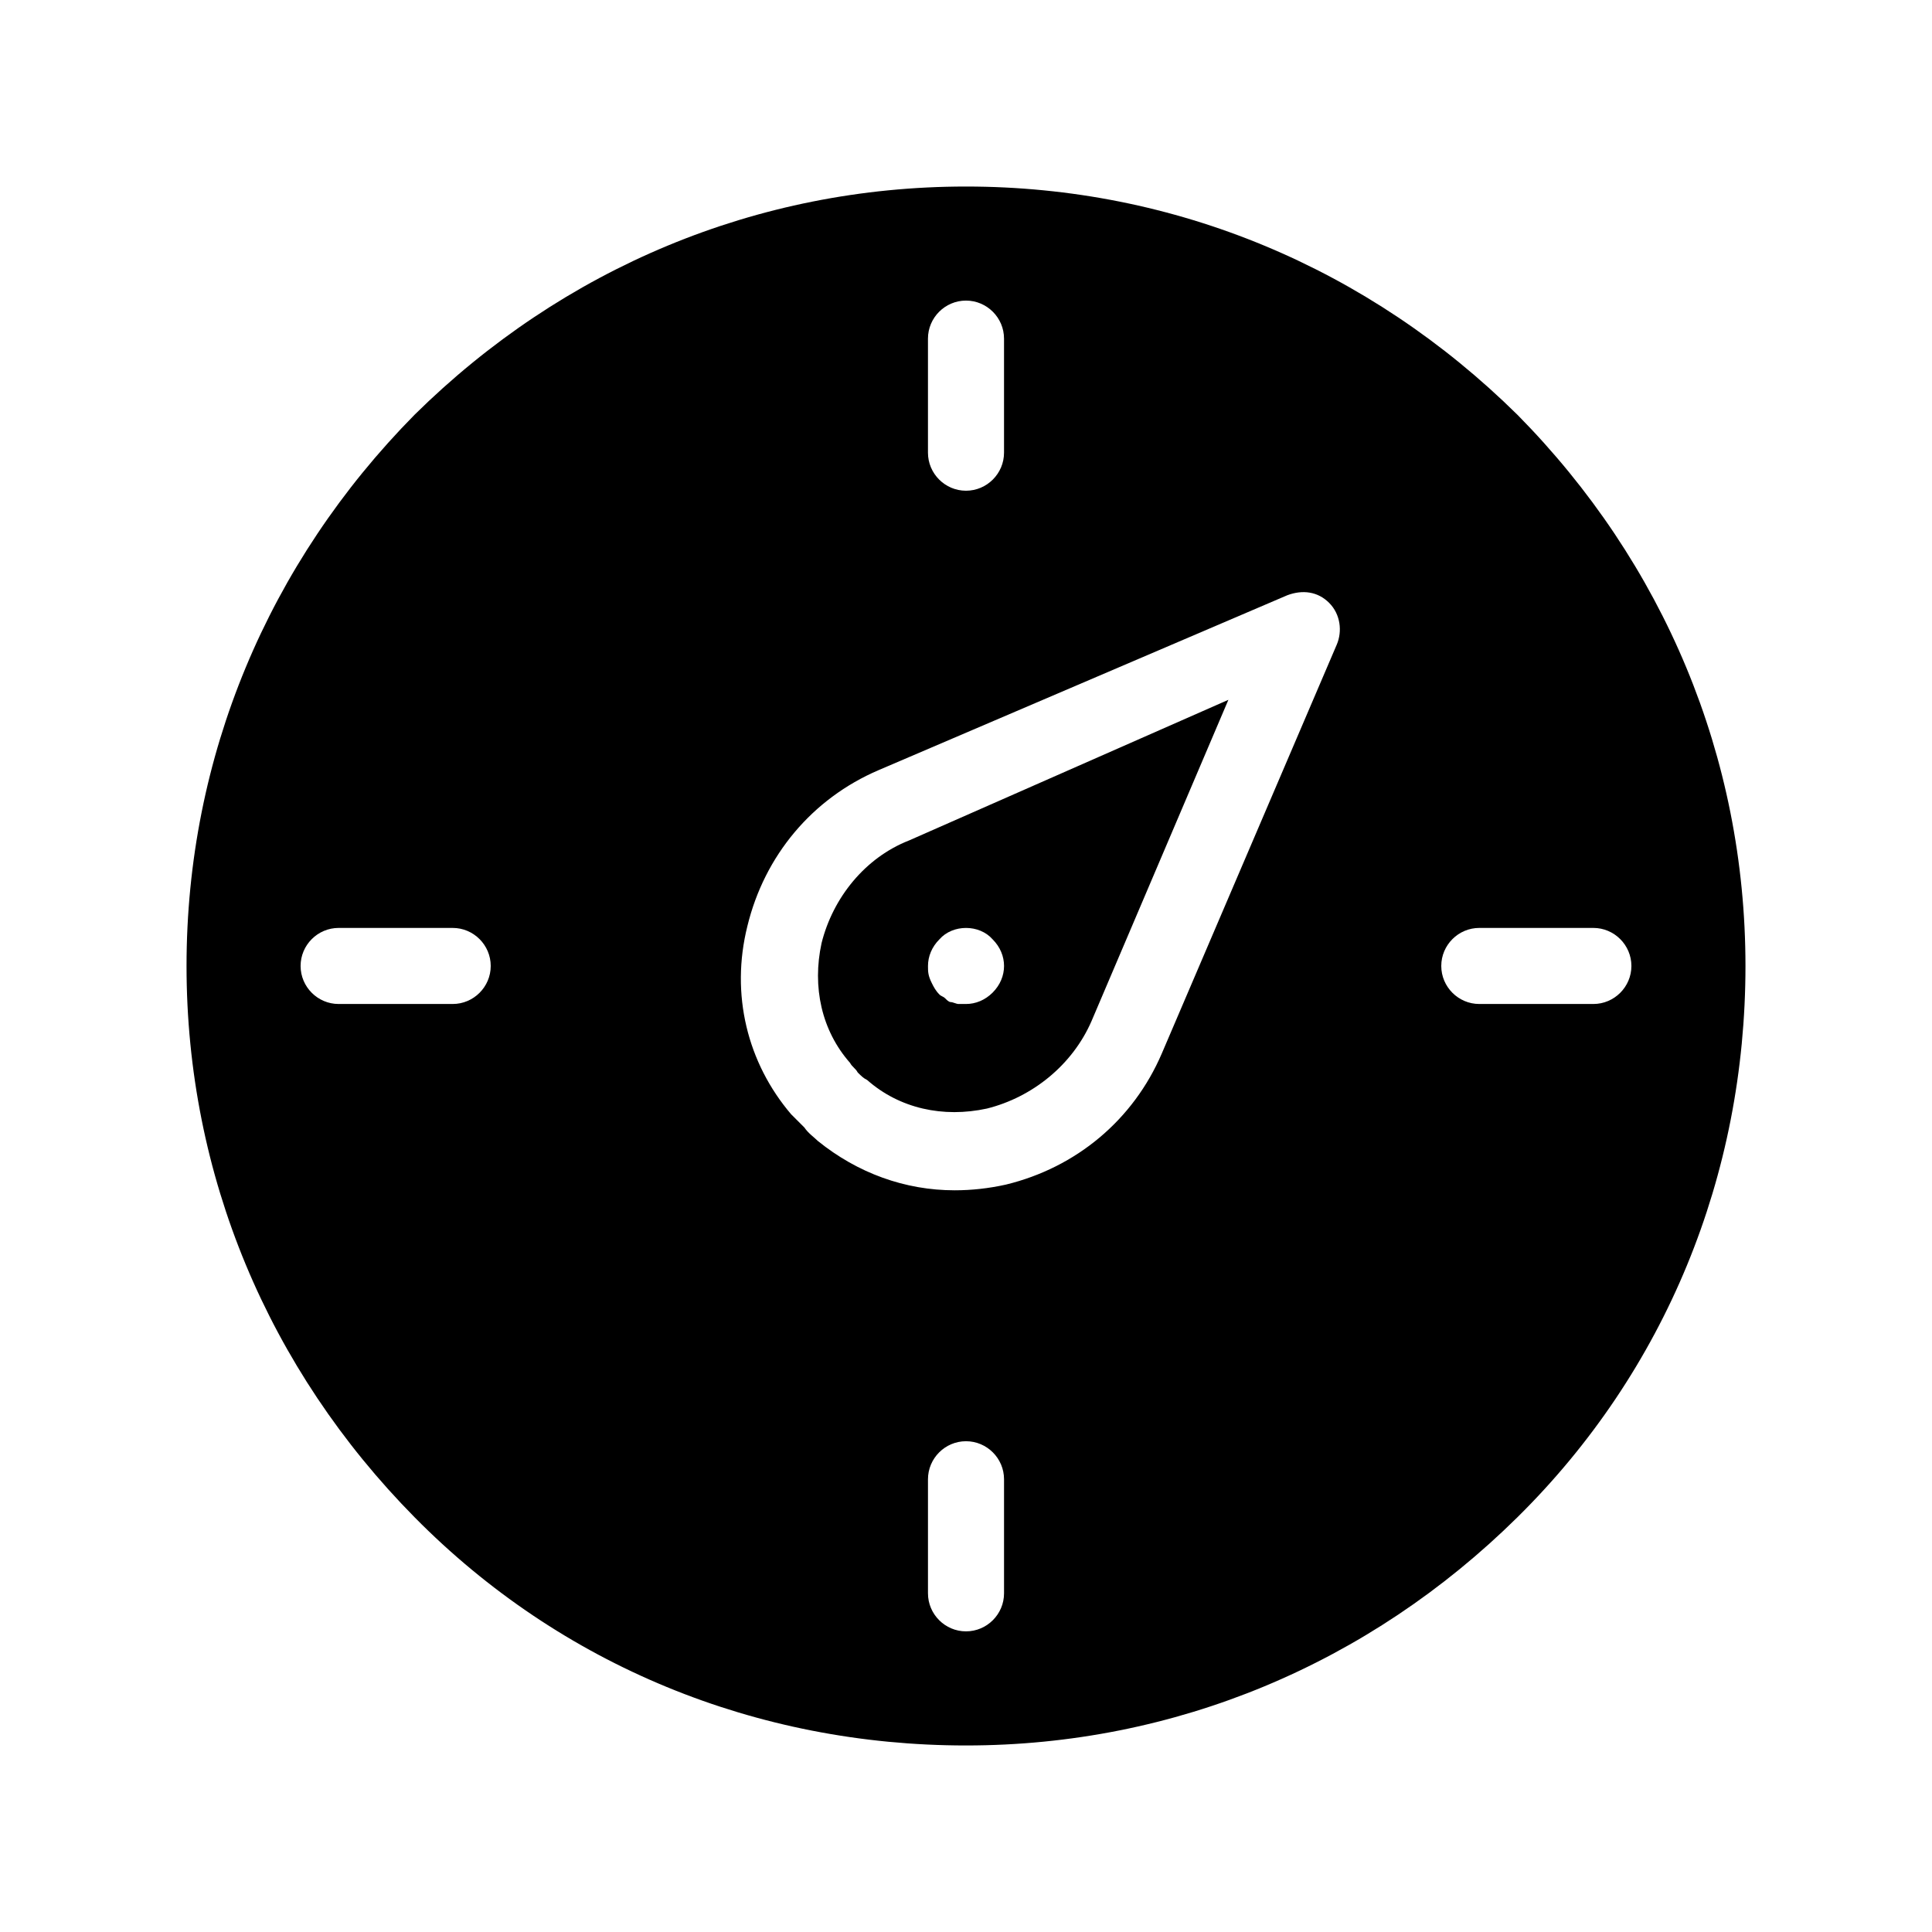 <?xml version="1.0" encoding="UTF-8"?>
<!-- Uploaded to: ICON Repo, www.iconrepo.com, Generator: ICON Repo Mixer Tools -->
<svg fill="#000000" width="800px" height="800px" version="1.1" viewBox="144 144 512 512" xmlns="http://www.w3.org/2000/svg">
 <path d="m546.1 253.89c-39.297-38.793-90.684-60.457-146.1-60.457s-106.81 21.664-146.11 60.457c-38.793 39.297-60.457 90.684-60.457 146.11 0 55.418 21.664 106.81 60.457 146.11s90.688 60.457 146.11 60.457 106.81-21.664 146.11-60.457 60.457-90.688 60.457-146.11c-0.004-55.422-21.664-106.81-60.461-146.11zm-156.18-20.152c0-5.543 4.535-10.078 10.078-10.078s10.078 4.535 10.078 10.078v30.23c0 5.543-4.535 10.078-10.078 10.078s-10.078-4.535-10.078-10.078zm-125.95 176.33h-30.23c-5.543 0-10.078-4.535-10.078-10.078 0-5.543 4.535-10.078 10.078-10.078h30.23c5.543 0 10.078 4.535 10.078 10.078 0 5.543-4.535 10.078-10.078 10.078zm146.11 156.18c0 5.543-4.535 10.078-10.078 10.078-5.543 0-10.078-4.535-10.078-10.078v-30.23c0-5.543 4.535-10.078 10.078-10.078 5.543 0 10.078 4.535 10.078 10.078zm88.168-251.4-46.352 108.32c-7.559 17.633-22.672 30.23-41.312 34.762-4.535 1.008-9.07 1.512-13.602 1.512-13.098 0-25.695-4.535-36.273-13.098-1.008-1.008-2.519-2.016-3.527-3.527-1.008-1.008-2.519-2.519-3.527-3.527-11.586-13.602-16.121-31.738-11.586-49.879 4.535-18.641 17.129-33.754 34.762-41.312l108.32-46.352c4.031-1.512 8.062-1.008 11.082 2.016 3.023 3.023 3.527 7.559 2.016 11.086zm68.012 95.219h-30.23c-5.543 0-10.078-4.535-10.078-10.078 0-5.543 4.535-10.078 10.078-10.078h30.23c5.543 0 10.078 4.535 10.078 10.078 0 5.543-4.535 10.078-10.078 10.078zm-204.54-16.121c-2.519 11.586 0 23.176 7.559 31.738 0.504 1.008 1.512 1.512 2.016 2.519 1.008 1.008 1.512 1.512 2.519 2.016 8.566 7.559 20.152 10.078 31.738 7.559 12.09-3.023 22.672-11.586 27.711-23.176l36.273-85.145-84.645 37.281c-11.586 4.535-20.152 15.117-23.172 27.207zm31.234-1.008c3.527-4.031 10.578-4.031 14.105 0 2.016 2.016 3.023 4.535 3.023 7.055s-1.008 5.039-3.023 7.055c-2.016 2.012-4.535 3.019-7.051 3.019h-2.016c-0.504 0-1.512-0.504-2.016-0.504s-1.008-0.504-1.512-1.008c-0.504-0.504-1.008-0.504-1.512-1.008-1.008-1.008-1.512-2.016-2.016-3.023-1.008-2.016-1.008-3.019-1.008-4.531 0-2.519 1.008-5.039 3.023-7.055z"/>
</svg>
